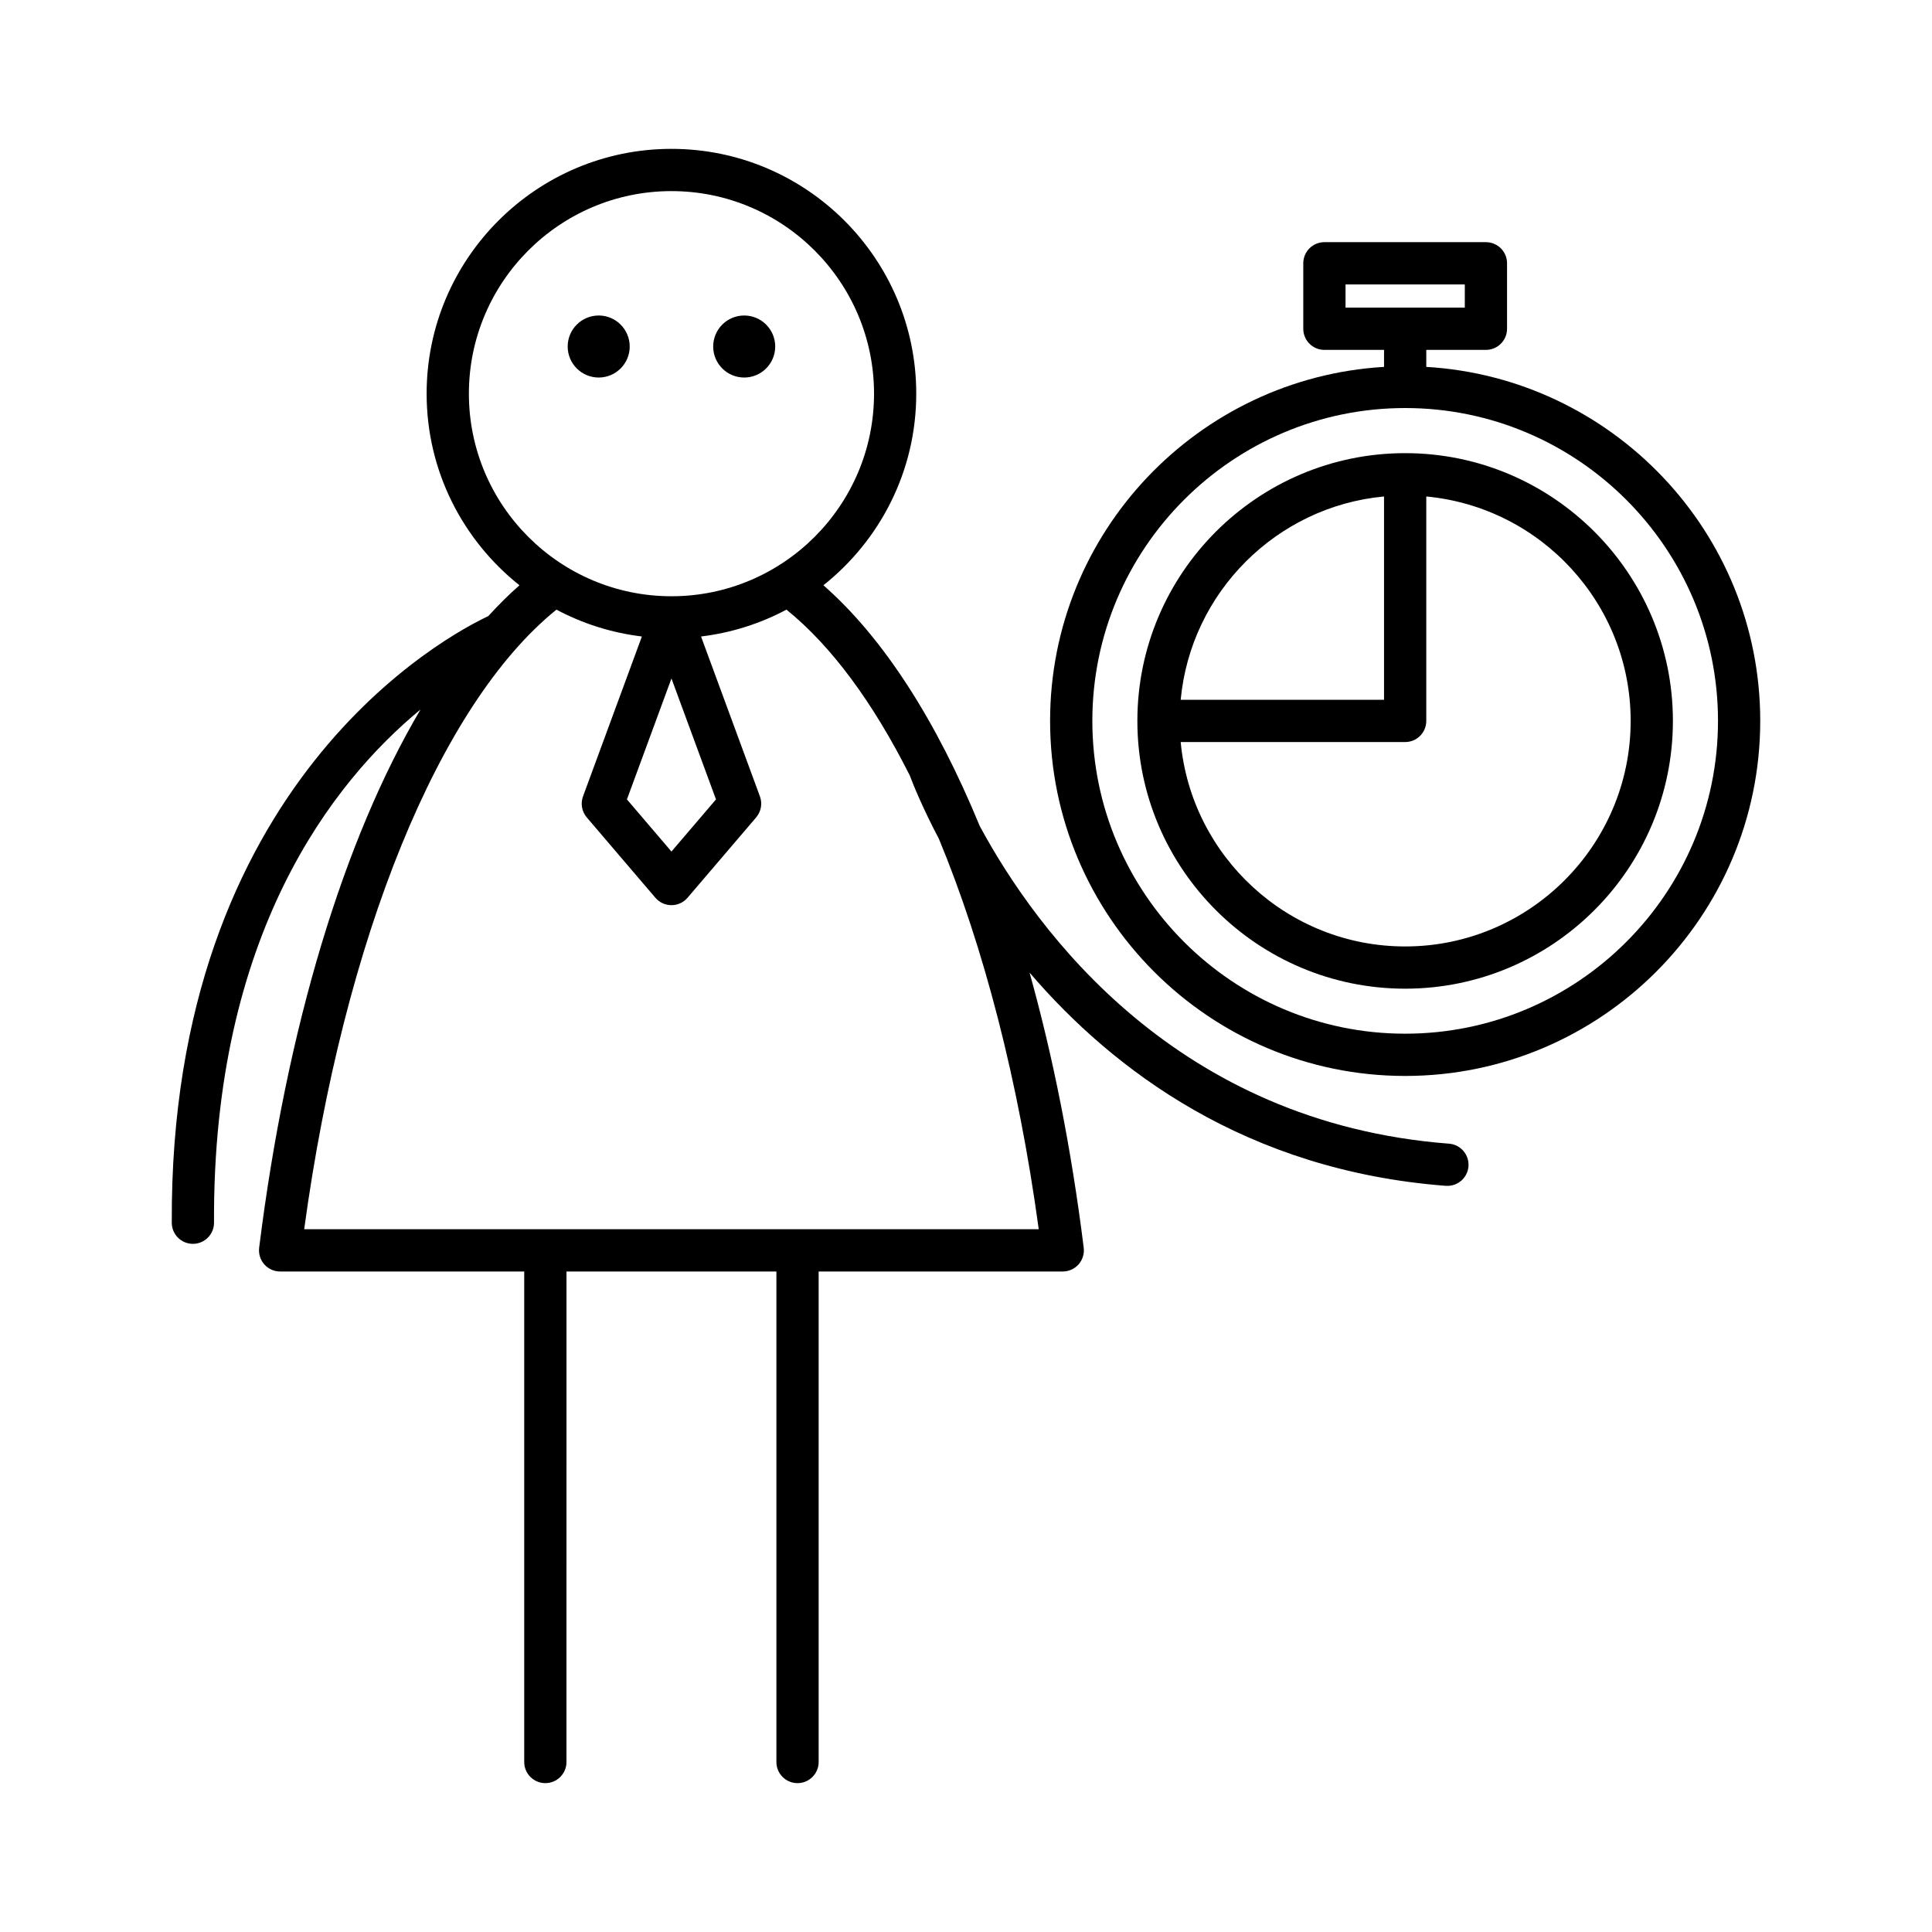 <?xml version="1.0" encoding="UTF-8"?>
<!-- Uploaded to: SVG Repo, www.svgrepo.com, Generator: SVG Repo Mixer Tools -->
<svg fill="#000000" width="800px" height="800px" version="1.1" viewBox="144 144 512 512" xmlns="http://www.w3.org/2000/svg">
 <g>
  <path d="m349.44 235.83c0 4.539-3.68 8.219-8.219 8.219s-8.219-3.68-8.219-8.219 3.68-8.219 8.219-8.219 8.219 3.68 8.219 8.219"/>
  <path d="m310.88 235.83c0 4.539-3.68 8.219-8.219 8.219-4.539 0-8.219-3.68-8.219-8.219s3.68-8.219 8.219-8.219c4.539 0 8.219 3.68 8.219 8.219"/>
  <path d="m610.48 335.04c0-49.996-39.227-90.895-88.5-93.812v-4.504h15.805c3.094 0 5.598-2.504 5.598-5.598v-17.352c0-3.094-2.504-5.598-5.598-5.598h-42.805c-3.094 0-5.598 2.504-5.598 5.598v17.352c0 3.094 2.504 5.598 5.598 5.598h15.805v4.504c-49.273 2.922-88.5 43.82-88.5 93.812 0 51.883 42.215 94.098 94.098 94.098 51.883 0 94.098-42.215 94.098-94.098zm-109.9-109.51v-6.156h31.609v6.156zm15.805 192.41c-45.711 0-82.902-37.191-82.902-82.902 0-45.711 37.191-82.902 82.902-82.902 45.711 0 82.902 37.191 82.902 82.902 0 45.711-37.191 82.902-82.902 82.902z"/>
  <path d="m516.38 264.09c-39.129 0-70.965 31.832-70.965 70.957 0 39.129 31.832 70.965 70.965 70.965 39.125 0 70.957-31.832 70.957-70.965 0-39.125-31.832-70.957-70.957-70.957zm-5.598 11.48v53.879h-53.887c2.664-28.488 25.395-51.219 53.887-53.879zm5.598 119.25c-31.062 0-56.648-23.832-59.484-54.168h59.484c3.094 0 5.598-2.504 5.598-5.598v-59.48c30.336 2.832 54.164 28.414 54.164 59.477 0 32.953-26.809 59.77-59.762 59.77z"/>
  <path d="m527.15 458.25c0.141 0.012 0.289 0.016 0.434 0.016 2.898 0 5.352-2.231 5.574-5.172 0.234-3.078-2.07-5.773-5.156-6.008-72.195-5.551-109.25-56.184-124.37-84.191-11.516-28.012-25.594-49.93-41.422-63.793 14.965-11.895 24.605-30.215 24.605-50.773 0-35.773-29.105-64.879-64.879-64.879-35.773 0.004-64.875 29.109-64.875 64.883 0 20.559 9.641 38.879 24.605 50.773-2.816 2.469-5.57 5.211-8.273 8.176-10.402 4.871-84.469 43.707-83.871 160.78 0.016 3.082 2.519 5.57 5.598 5.57h0.027c3.094-0.016 5.586-2.535 5.57-5.625-0.391-76.539 31.562-116.85 54.738-136-20.254 34.246-35.469 84.027-42.777 142.66-0.195 1.598 0.297 3.199 1.355 4.402 1.066 1.203 2.59 1.891 4.199 1.891h64.691v129.99c0 3.094 2.504 5.598 5.598 5.598s5.598-2.504 5.598-5.598l0.004-129.99h55.629v129.99c0 3.094 2.504 5.598 5.598 5.598s5.598-2.504 5.598-5.598v-129.99h64.691c1.605 0 3.133-0.688 4.199-1.891 1.059-1.203 1.551-2.805 1.355-4.402-3.277-26.293-8.16-50.781-14.355-72.922 22.254 25.984 57.492 52.453 110.31 56.512zm-258.89-209.92c0-29.602 24.082-53.684 53.684-53.684 29.602 0 53.684 24.082 53.684 53.684 0 29.602-24.082 53.684-53.684 53.684-29.605 0-53.684-24.082-53.684-53.684zm65.484 107.52-11.801 13.82-11.801-13.82 11.801-32.047zm85.527 113.9h-194.66c10.527-77.168 35.793-139.11 66.855-164.19 6.898 3.688 14.543 6.137 22.641 7.117l-15.605 42.375c-0.699 1.902-0.316 4.027 0.996 5.57l18.188 21.297c1.066 1.246 2.617 1.961 4.258 1.961s3.191-0.715 4.258-1.961l18.188-21.297c1.312-1.543 1.695-3.668 0.996-5.57l-15.605-42.375c8.094-0.98 15.738-3.43 22.637-7.117 11.914 9.613 22.965 24.648 32.664 43.914 1.008 2.66 3.496 8.777 7.731 16.816 11.863 28.613 21.086 64.055 26.461 103.46z"/>
 </g>
</svg>